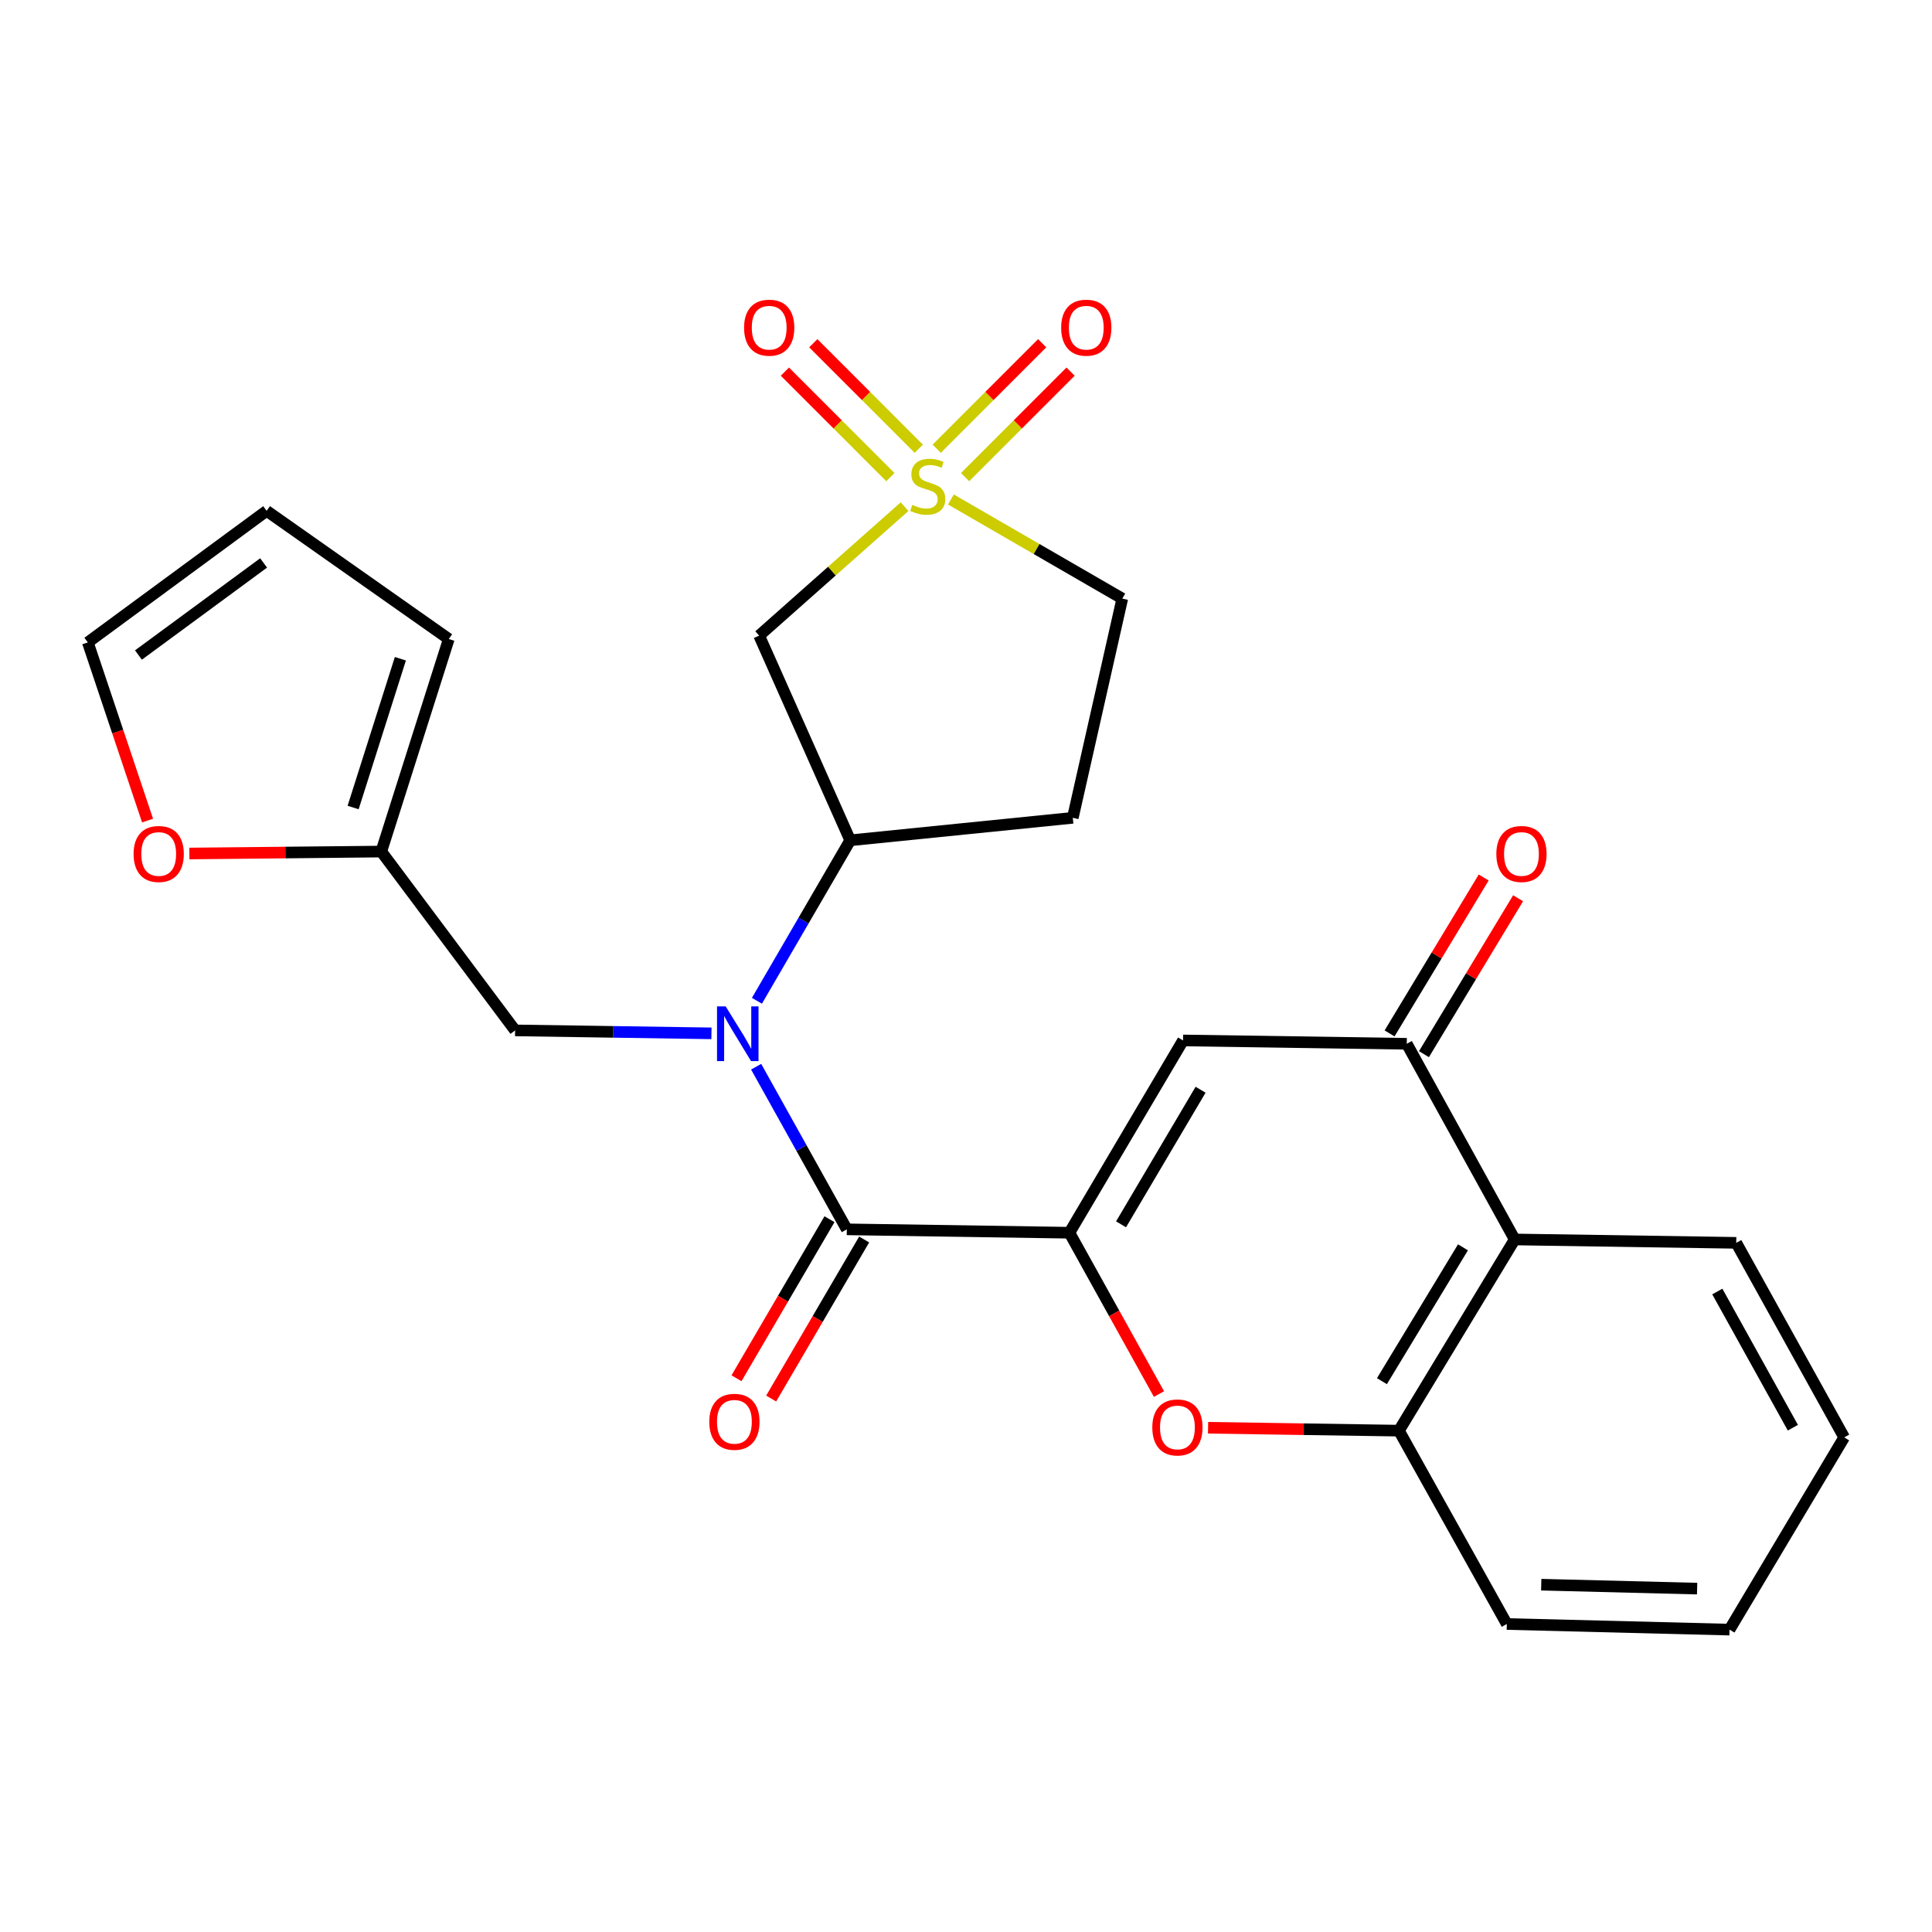 <?xml version='1.0' encoding='iso-8859-1'?>
<svg version='1.1' baseProfile='full'
              xmlns='http://www.w3.org/2000/svg'
                      xmlns:rdkit='http://www.rdkit.org/xml'
                      xmlns:xlink='http://www.w3.org/1999/xlink'
                  xml:space='preserve'
width='1000px' height='1000px' viewBox='0 0 1000 1000'>
<!-- END OF HEADER -->
<rect style='opacity:1.0;fill:#FFFFFF;stroke:none' width='1000' height='1000' x='0' y='0'> </rect>
<path class='bond-6' d='M 468.204,262.244 L 430.57,295.623' style='fill:none;fill-rule:evenodd;stroke:#CCCC00;stroke-width:6px;stroke-linecap:butt;stroke-linejoin:miter;stroke-opacity:1' />
<path class='bond-6' d='M 430.57,295.623 L 392.937,329.002' style='fill:none;fill-rule:evenodd;stroke:#000000;stroke-width:6px;stroke-linecap:butt;stroke-linejoin:miter;stroke-opacity:1' />
<path class='bond-12' d='M 499.534,246.97 L 526.831,219.665' style='fill:none;fill-rule:evenodd;stroke:#CCCC00;stroke-width:6px;stroke-linecap:butt;stroke-linejoin:miter;stroke-opacity:1' />
<path class='bond-12' d='M 526.831,219.665 L 554.128,192.36' style='fill:none;fill-rule:evenodd;stroke:#FF0000;stroke-width:6px;stroke-linecap:butt;stroke-linejoin:miter;stroke-opacity:1' />
<path class='bond-12' d='M 484.829,232.269 L 512.126,204.964' style='fill:none;fill-rule:evenodd;stroke:#CCCC00;stroke-width:6px;stroke-linecap:butt;stroke-linejoin:miter;stroke-opacity:1' />
<path class='bond-12' d='M 512.126,204.964 L 539.423,177.659' style='fill:none;fill-rule:evenodd;stroke:#FF0000;stroke-width:6px;stroke-linecap:butt;stroke-linejoin:miter;stroke-opacity:1' />
<path class='bond-13' d='M 475.57,232.27 L 448.268,204.963' style='fill:none;fill-rule:evenodd;stroke:#CCCC00;stroke-width:6px;stroke-linecap:butt;stroke-linejoin:miter;stroke-opacity:1' />
<path class='bond-13' d='M 448.268,204.963 L 420.965,177.657' style='fill:none;fill-rule:evenodd;stroke:#FF0000;stroke-width:6px;stroke-linecap:butt;stroke-linejoin:miter;stroke-opacity:1' />
<path class='bond-13' d='M 460.866,246.972 L 433.564,219.665' style='fill:none;fill-rule:evenodd;stroke:#CCCC00;stroke-width:6px;stroke-linecap:butt;stroke-linejoin:miter;stroke-opacity:1' />
<path class='bond-13' d='M 433.564,219.665 L 406.261,192.359' style='fill:none;fill-rule:evenodd;stroke:#FF0000;stroke-width:6px;stroke-linecap:butt;stroke-linejoin:miter;stroke-opacity:1' />
<path class='bond-15' d='M 492.188,258.535 L 536.543,284.181' style='fill:none;fill-rule:evenodd;stroke:#CCCC00;stroke-width:6px;stroke-linecap:butt;stroke-linejoin:miter;stroke-opacity:1' />
<path class='bond-15' d='M 536.543,284.181 L 580.898,309.826' style='fill:none;fill-rule:evenodd;stroke:#000000;stroke-width:6px;stroke-linecap:butt;stroke-linejoin:miter;stroke-opacity:1' />
<path class='bond-0' d='M 553.532,638.063 L 438.313,636.307' style='fill:none;fill-rule:evenodd;stroke:#000000;stroke-width:6px;stroke-linecap:butt;stroke-linejoin:miter;stroke-opacity:1' />
<path class='bond-2' d='M 553.532,638.063 L 612.343,538.531' style='fill:none;fill-rule:evenodd;stroke:#000000;stroke-width:6px;stroke-linecap:butt;stroke-linejoin:miter;stroke-opacity:1' />
<path class='bond-2' d='M 580.255,633.711 L 621.423,564.039' style='fill:none;fill-rule:evenodd;stroke:#000000;stroke-width:6px;stroke-linecap:butt;stroke-linejoin:miter;stroke-opacity:1' />
<path class='bond-4' d='M 553.532,638.063 L 576.708,679.812' style='fill:none;fill-rule:evenodd;stroke:#000000;stroke-width:6px;stroke-linecap:butt;stroke-linejoin:miter;stroke-opacity:1' />
<path class='bond-4' d='M 576.708,679.812 L 599.884,721.561' style='fill:none;fill-rule:evenodd;stroke:#FF0000;stroke-width:6px;stroke-linecap:butt;stroke-linejoin:miter;stroke-opacity:1' />
<path class='bond-1' d='M 438.313,636.307 L 414.846,594.215' style='fill:none;fill-rule:evenodd;stroke:#000000;stroke-width:6px;stroke-linecap:butt;stroke-linejoin:miter;stroke-opacity:1' />
<path class='bond-1' d='M 414.846,594.215 L 391.38,552.123' style='fill:none;fill-rule:evenodd;stroke:#0000FF;stroke-width:6px;stroke-linecap:butt;stroke-linejoin:miter;stroke-opacity:1' />
<path class='bond-17' d='M 429.337,631.059 L 405.272,672.224' style='fill:none;fill-rule:evenodd;stroke:#000000;stroke-width:6px;stroke-linecap:butt;stroke-linejoin:miter;stroke-opacity:1' />
<path class='bond-17' d='M 405.272,672.224 L 381.207,713.389' style='fill:none;fill-rule:evenodd;stroke:#FF0000;stroke-width:6px;stroke-linecap:butt;stroke-linejoin:miter;stroke-opacity:1' />
<path class='bond-17' d='M 447.288,641.554 L 423.223,682.718' style='fill:none;fill-rule:evenodd;stroke:#000000;stroke-width:6px;stroke-linecap:butt;stroke-linejoin:miter;stroke-opacity:1' />
<path class='bond-17' d='M 423.223,682.718 L 399.158,723.883' style='fill:none;fill-rule:evenodd;stroke:#FF0000;stroke-width:6px;stroke-linecap:butt;stroke-linejoin:miter;stroke-opacity:1' />
<path class='bond-5' d='M 612.343,538.531 L 728.139,540.264' style='fill:none;fill-rule:evenodd;stroke:#000000;stroke-width:6px;stroke-linecap:butt;stroke-linejoin:miter;stroke-opacity:1' />
<path class='bond-3' d='M 391.784,518.01 L 415.926,476.478' style='fill:none;fill-rule:evenodd;stroke:#0000FF;stroke-width:6px;stroke-linecap:butt;stroke-linejoin:miter;stroke-opacity:1' />
<path class='bond-3' d='M 415.926,476.478 L 440.069,434.945' style='fill:none;fill-rule:evenodd;stroke:#000000;stroke-width:6px;stroke-linecap:butt;stroke-linejoin:miter;stroke-opacity:1' />
<path class='bond-11' d='M 368.248,534.861 L 317.432,534.097' style='fill:none;fill-rule:evenodd;stroke:#0000FF;stroke-width:6px;stroke-linecap:butt;stroke-linejoin:miter;stroke-opacity:1' />
<path class='bond-11' d='M 317.432,534.097 L 266.616,533.333' style='fill:none;fill-rule:evenodd;stroke:#000000;stroke-width:6px;stroke-linecap:butt;stroke-linejoin:miter;stroke-opacity:1' />
<path class='bond-9' d='M 625.298,739.002 L 674.691,739.754' style='fill:none;fill-rule:evenodd;stroke:#FF0000;stroke-width:6px;stroke-linecap:butt;stroke-linejoin:miter;stroke-opacity:1' />
<path class='bond-9' d='M 674.691,739.754 L 724.084,740.505' style='fill:none;fill-rule:evenodd;stroke:#000000;stroke-width:6px;stroke-linecap:butt;stroke-linejoin:miter;stroke-opacity:1' />
<path class='bond-18' d='M 737.04,545.637 L 761.4,505.288' style='fill:none;fill-rule:evenodd;stroke:#000000;stroke-width:6px;stroke-linecap:butt;stroke-linejoin:miter;stroke-opacity:1' />
<path class='bond-18' d='M 761.4,505.288 L 785.76,464.939' style='fill:none;fill-rule:evenodd;stroke:#FF0000;stroke-width:6px;stroke-linecap:butt;stroke-linejoin:miter;stroke-opacity:1' />
<path class='bond-18' d='M 719.239,534.89 L 743.599,494.541' style='fill:none;fill-rule:evenodd;stroke:#000000;stroke-width:6px;stroke-linecap:butt;stroke-linejoin:miter;stroke-opacity:1' />
<path class='bond-18' d='M 743.599,494.541 L 767.959,454.192' style='fill:none;fill-rule:evenodd;stroke:#FF0000;stroke-width:6px;stroke-linecap:butt;stroke-linejoin:miter;stroke-opacity:1' />
<path class='bond-28' d='M 728.139,540.264 L 784.004,641.54' style='fill:none;fill-rule:evenodd;stroke:#000000;stroke-width:6px;stroke-linecap:butt;stroke-linejoin:miter;stroke-opacity:1' />
<path class='bond-7' d='M 392.937,329.002 L 440.069,434.945' style='fill:none;fill-rule:evenodd;stroke:#000000;stroke-width:6px;stroke-linecap:butt;stroke-linejoin:miter;stroke-opacity:1' />
<path class='bond-26' d='M 440.069,434.945 L 555.276,423.301' style='fill:none;fill-rule:evenodd;stroke:#000000;stroke-width:6px;stroke-linecap:butt;stroke-linejoin:miter;stroke-opacity:1' />
<path class='bond-8' d='M 784.004,641.54 L 724.084,740.505' style='fill:none;fill-rule:evenodd;stroke:#000000;stroke-width:6px;stroke-linecap:butt;stroke-linejoin:miter;stroke-opacity:1' />
<path class='bond-8' d='M 757.229,645.615 L 715.285,714.891' style='fill:none;fill-rule:evenodd;stroke:#000000;stroke-width:6px;stroke-linecap:butt;stroke-linejoin:miter;stroke-opacity:1' />
<path class='bond-22' d='M 784.004,641.54 L 898.68,643.296' style='fill:none;fill-rule:evenodd;stroke:#000000;stroke-width:6px;stroke-linecap:butt;stroke-linejoin:miter;stroke-opacity:1' />
<path class='bond-23' d='M 724.084,740.505 L 779.926,840.579' style='fill:none;fill-rule:evenodd;stroke:#000000;stroke-width:6px;stroke-linecap:butt;stroke-linejoin:miter;stroke-opacity:1' />
<path class='bond-10' d='M 197.351,440.767 L 266.616,533.333' style='fill:none;fill-rule:evenodd;stroke:#000000;stroke-width:6px;stroke-linecap:butt;stroke-linejoin:miter;stroke-opacity:1' />
<path class='bond-16' d='M 197.351,440.767 L 147.687,441.27' style='fill:none;fill-rule:evenodd;stroke:#000000;stroke-width:6px;stroke-linecap:butt;stroke-linejoin:miter;stroke-opacity:1' />
<path class='bond-16' d='M 147.687,441.27 L 98.024,441.773' style='fill:none;fill-rule:evenodd;stroke:#FF0000;stroke-width:6px;stroke-linecap:butt;stroke-linejoin:miter;stroke-opacity:1' />
<path class='bond-19' d='M 197.351,440.767 L 232.296,330.758' style='fill:none;fill-rule:evenodd;stroke:#000000;stroke-width:6px;stroke-linecap:butt;stroke-linejoin:miter;stroke-opacity:1' />
<path class='bond-19' d='M 182.775,417.971 L 207.236,340.964' style='fill:none;fill-rule:evenodd;stroke:#000000;stroke-width:6px;stroke-linecap:butt;stroke-linejoin:miter;stroke-opacity:1' />
<path class='bond-14' d='M 555.276,423.301 L 580.898,309.826' style='fill:none;fill-rule:evenodd;stroke:#000000;stroke-width:6px;stroke-linecap:butt;stroke-linejoin:miter;stroke-opacity:1' />
<path class='bond-20' d='M 76.375,424.728 L 60.915,378.615' style='fill:none;fill-rule:evenodd;stroke:#FF0000;stroke-width:6px;stroke-linecap:butt;stroke-linejoin:miter;stroke-opacity:1' />
<path class='bond-20' d='M 60.915,378.615 L 45.455,332.502' style='fill:none;fill-rule:evenodd;stroke:#000000;stroke-width:6px;stroke-linecap:butt;stroke-linejoin:miter;stroke-opacity:1' />
<path class='bond-21' d='M 232.296,330.758 L 138.009,264.415' style='fill:none;fill-rule:evenodd;stroke:#000000;stroke-width:6px;stroke-linecap:butt;stroke-linejoin:miter;stroke-opacity:1' />
<path class='bond-27' d='M 45.455,332.502 L 138.009,264.415' style='fill:none;fill-rule:evenodd;stroke:#000000;stroke-width:6px;stroke-linecap:butt;stroke-linejoin:miter;stroke-opacity:1' />
<path class='bond-27' d='M 71.659,339.039 L 136.447,291.378' style='fill:none;fill-rule:evenodd;stroke:#000000;stroke-width:6px;stroke-linecap:butt;stroke-linejoin:miter;stroke-opacity:1' />
<path class='bond-29' d='M 898.68,643.296 L 954.545,743.994' style='fill:none;fill-rule:evenodd;stroke:#000000;stroke-width:6px;stroke-linecap:butt;stroke-linejoin:miter;stroke-opacity:1' />
<path class='bond-29' d='M 888.877,668.488 L 927.983,738.976' style='fill:none;fill-rule:evenodd;stroke:#000000;stroke-width:6px;stroke-linecap:butt;stroke-linejoin:miter;stroke-opacity:1' />
<path class='bond-25' d='M 779.926,840.579 L 895.192,843.491' style='fill:none;fill-rule:evenodd;stroke:#000000;stroke-width:6px;stroke-linecap:butt;stroke-linejoin:miter;stroke-opacity:1' />
<path class='bond-25' d='M 797.741,820.229 L 878.427,822.267' style='fill:none;fill-rule:evenodd;stroke:#000000;stroke-width:6px;stroke-linecap:butt;stroke-linejoin:miter;stroke-opacity:1' />
<path class='bond-24' d='M 954.545,743.994 L 895.192,843.491' style='fill:none;fill-rule:evenodd;stroke:#000000;stroke-width:6px;stroke-linecap:butt;stroke-linejoin:miter;stroke-opacity:1' />
<path  class='atom-0' d='M 472.2 261.324
Q 472.52 261.444, 473.84 262.004
Q 475.16 262.564, 476.6 262.924
Q 478.08 263.244, 479.52 263.244
Q 482.2 263.244, 483.76 261.964
Q 485.32 260.644, 485.32 258.364
Q 485.32 256.804, 484.52 255.844
Q 483.76 254.884, 482.56 254.364
Q 481.36 253.844, 479.36 253.244
Q 476.84 252.484, 475.32 251.764
Q 473.84 251.044, 472.76 249.524
Q 471.72 248.004, 471.72 245.444
Q 471.72 241.884, 474.12 239.684
Q 476.56 237.484, 481.36 237.484
Q 484.64 237.484, 488.36 239.044
L 487.44 242.124
Q 484.04 240.724, 481.48 240.724
Q 478.72 240.724, 477.2 241.884
Q 475.68 243.004, 475.72 244.964
Q 475.72 246.484, 476.48 247.404
Q 477.28 248.324, 478.4 248.844
Q 479.56 249.364, 481.48 249.964
Q 484.04 250.764, 485.56 251.564
Q 487.08 252.364, 488.16 254.004
Q 489.28 255.604, 489.28 258.364
Q 489.28 262.284, 486.64 264.404
Q 484.04 266.484, 479.68 266.484
Q 477.16 266.484, 475.24 265.924
Q 473.36 265.404, 471.12 264.484
L 472.2 261.324
' fill='#CCCC00'/>
<path  class='atom-4' d='M 375.61 520.905
L 384.89 535.905
Q 385.81 537.385, 387.29 540.065
Q 388.77 542.745, 388.85 542.905
L 388.85 520.905
L 392.61 520.905
L 392.61 549.225
L 388.73 549.225
L 378.77 532.825
Q 377.61 530.905, 376.37 528.705
Q 375.17 526.505, 374.81 525.825
L 374.81 549.225
L 371.13 549.225
L 371.13 520.905
L 375.61 520.905
' fill='#0000FF'/>
<path  class='atom-5' d='M 596.431 738.841
Q 596.431 732.041, 599.791 728.241
Q 603.151 724.441, 609.431 724.441
Q 615.711 724.441, 619.071 728.241
Q 622.431 732.041, 622.431 738.841
Q 622.431 745.721, 619.031 749.641
Q 615.631 753.521, 609.431 753.521
Q 603.191 753.521, 599.791 749.641
Q 596.431 745.761, 596.431 738.841
M 609.431 750.321
Q 613.751 750.321, 616.071 747.441
Q 618.431 744.521, 618.431 738.841
Q 618.431 733.281, 616.071 730.481
Q 613.751 727.641, 609.431 727.641
Q 605.111 727.641, 602.751 730.441
Q 600.431 733.241, 600.431 738.841
Q 600.431 744.561, 602.751 747.441
Q 605.111 750.321, 609.431 750.321
' fill='#FF0000'/>
<path  class='atom-13' d='M 549.253 169.608
Q 549.253 162.808, 552.613 159.008
Q 555.973 155.208, 562.253 155.208
Q 568.533 155.208, 571.893 159.008
Q 575.253 162.808, 575.253 169.608
Q 575.253 176.488, 571.853 180.408
Q 568.453 184.288, 562.253 184.288
Q 556.013 184.288, 552.613 180.408
Q 549.253 176.528, 549.253 169.608
M 562.253 181.088
Q 566.573 181.088, 568.893 178.208
Q 571.253 175.288, 571.253 169.608
Q 571.253 164.048, 568.893 161.248
Q 566.573 158.408, 562.253 158.408
Q 557.933 158.408, 555.573 161.208
Q 553.253 164.008, 553.253 169.608
Q 553.253 175.328, 555.573 178.208
Q 557.933 181.088, 562.253 181.088
' fill='#FF0000'/>
<path  class='atom-14' d='M 385.135 169.608
Q 385.135 162.808, 388.495 159.008
Q 391.855 155.208, 398.135 155.208
Q 404.415 155.208, 407.775 159.008
Q 411.135 162.808, 411.135 169.608
Q 411.135 176.488, 407.735 180.408
Q 404.335 184.288, 398.135 184.288
Q 391.895 184.288, 388.495 180.408
Q 385.135 176.528, 385.135 169.608
M 398.135 181.088
Q 402.455 181.088, 404.775 178.208
Q 407.135 175.288, 407.135 169.608
Q 407.135 164.048, 404.775 161.248
Q 402.455 158.408, 398.135 158.408
Q 393.815 158.408, 391.455 161.208
Q 389.135 164.008, 389.135 169.608
Q 389.135 175.328, 391.455 178.208
Q 393.815 181.088, 398.135 181.088
' fill='#FF0000'/>
<path  class='atom-17' d='M 69.144 442.014
Q 69.144 435.214, 72.504 431.414
Q 75.864 427.614, 82.144 427.614
Q 88.424 427.614, 91.784 431.414
Q 95.144 435.214, 95.144 442.014
Q 95.144 448.894, 91.743 452.814
Q 88.344 456.694, 82.144 456.694
Q 75.903 456.694, 72.504 452.814
Q 69.144 448.934, 69.144 442.014
M 82.144 453.494
Q 86.463 453.494, 88.784 450.614
Q 91.144 447.694, 91.144 442.014
Q 91.144 436.454, 88.784 433.654
Q 86.463 430.814, 82.144 430.814
Q 77.823 430.814, 75.463 433.614
Q 73.144 436.414, 73.144 442.014
Q 73.144 447.734, 75.463 450.614
Q 77.823 453.494, 82.144 453.494
' fill='#FF0000'/>
<path  class='atom-18' d='M 367.126 735.918
Q 367.126 729.118, 370.486 725.318
Q 373.846 721.518, 380.126 721.518
Q 386.406 721.518, 389.766 725.318
Q 393.126 729.118, 393.126 735.918
Q 393.126 742.798, 389.726 746.718
Q 386.326 750.598, 380.126 750.598
Q 373.886 750.598, 370.486 746.718
Q 367.126 742.838, 367.126 735.918
M 380.126 747.398
Q 384.446 747.398, 386.766 744.518
Q 389.126 741.598, 389.126 735.918
Q 389.126 730.358, 386.766 727.558
Q 384.446 724.718, 380.126 724.718
Q 375.806 724.718, 373.446 727.518
Q 371.126 730.318, 371.126 735.918
Q 371.126 741.638, 373.446 744.518
Q 375.806 747.398, 380.126 747.398
' fill='#FF0000'/>
<path  class='atom-19' d='M 774.505 442.014
Q 774.505 435.214, 777.865 431.414
Q 781.225 427.614, 787.505 427.614
Q 793.785 427.614, 797.145 431.414
Q 800.505 435.214, 800.505 442.014
Q 800.505 448.894, 797.105 452.814
Q 793.705 456.694, 787.505 456.694
Q 781.265 456.694, 777.865 452.814
Q 774.505 448.934, 774.505 442.014
M 787.505 453.494
Q 791.825 453.494, 794.145 450.614
Q 796.505 447.694, 796.505 442.014
Q 796.505 436.454, 794.145 433.654
Q 791.825 430.814, 787.505 430.814
Q 783.185 430.814, 780.825 433.614
Q 778.505 436.414, 778.505 442.014
Q 778.505 447.734, 780.825 450.614
Q 783.185 453.494, 787.505 453.494
' fill='#FF0000'/>
</svg>
